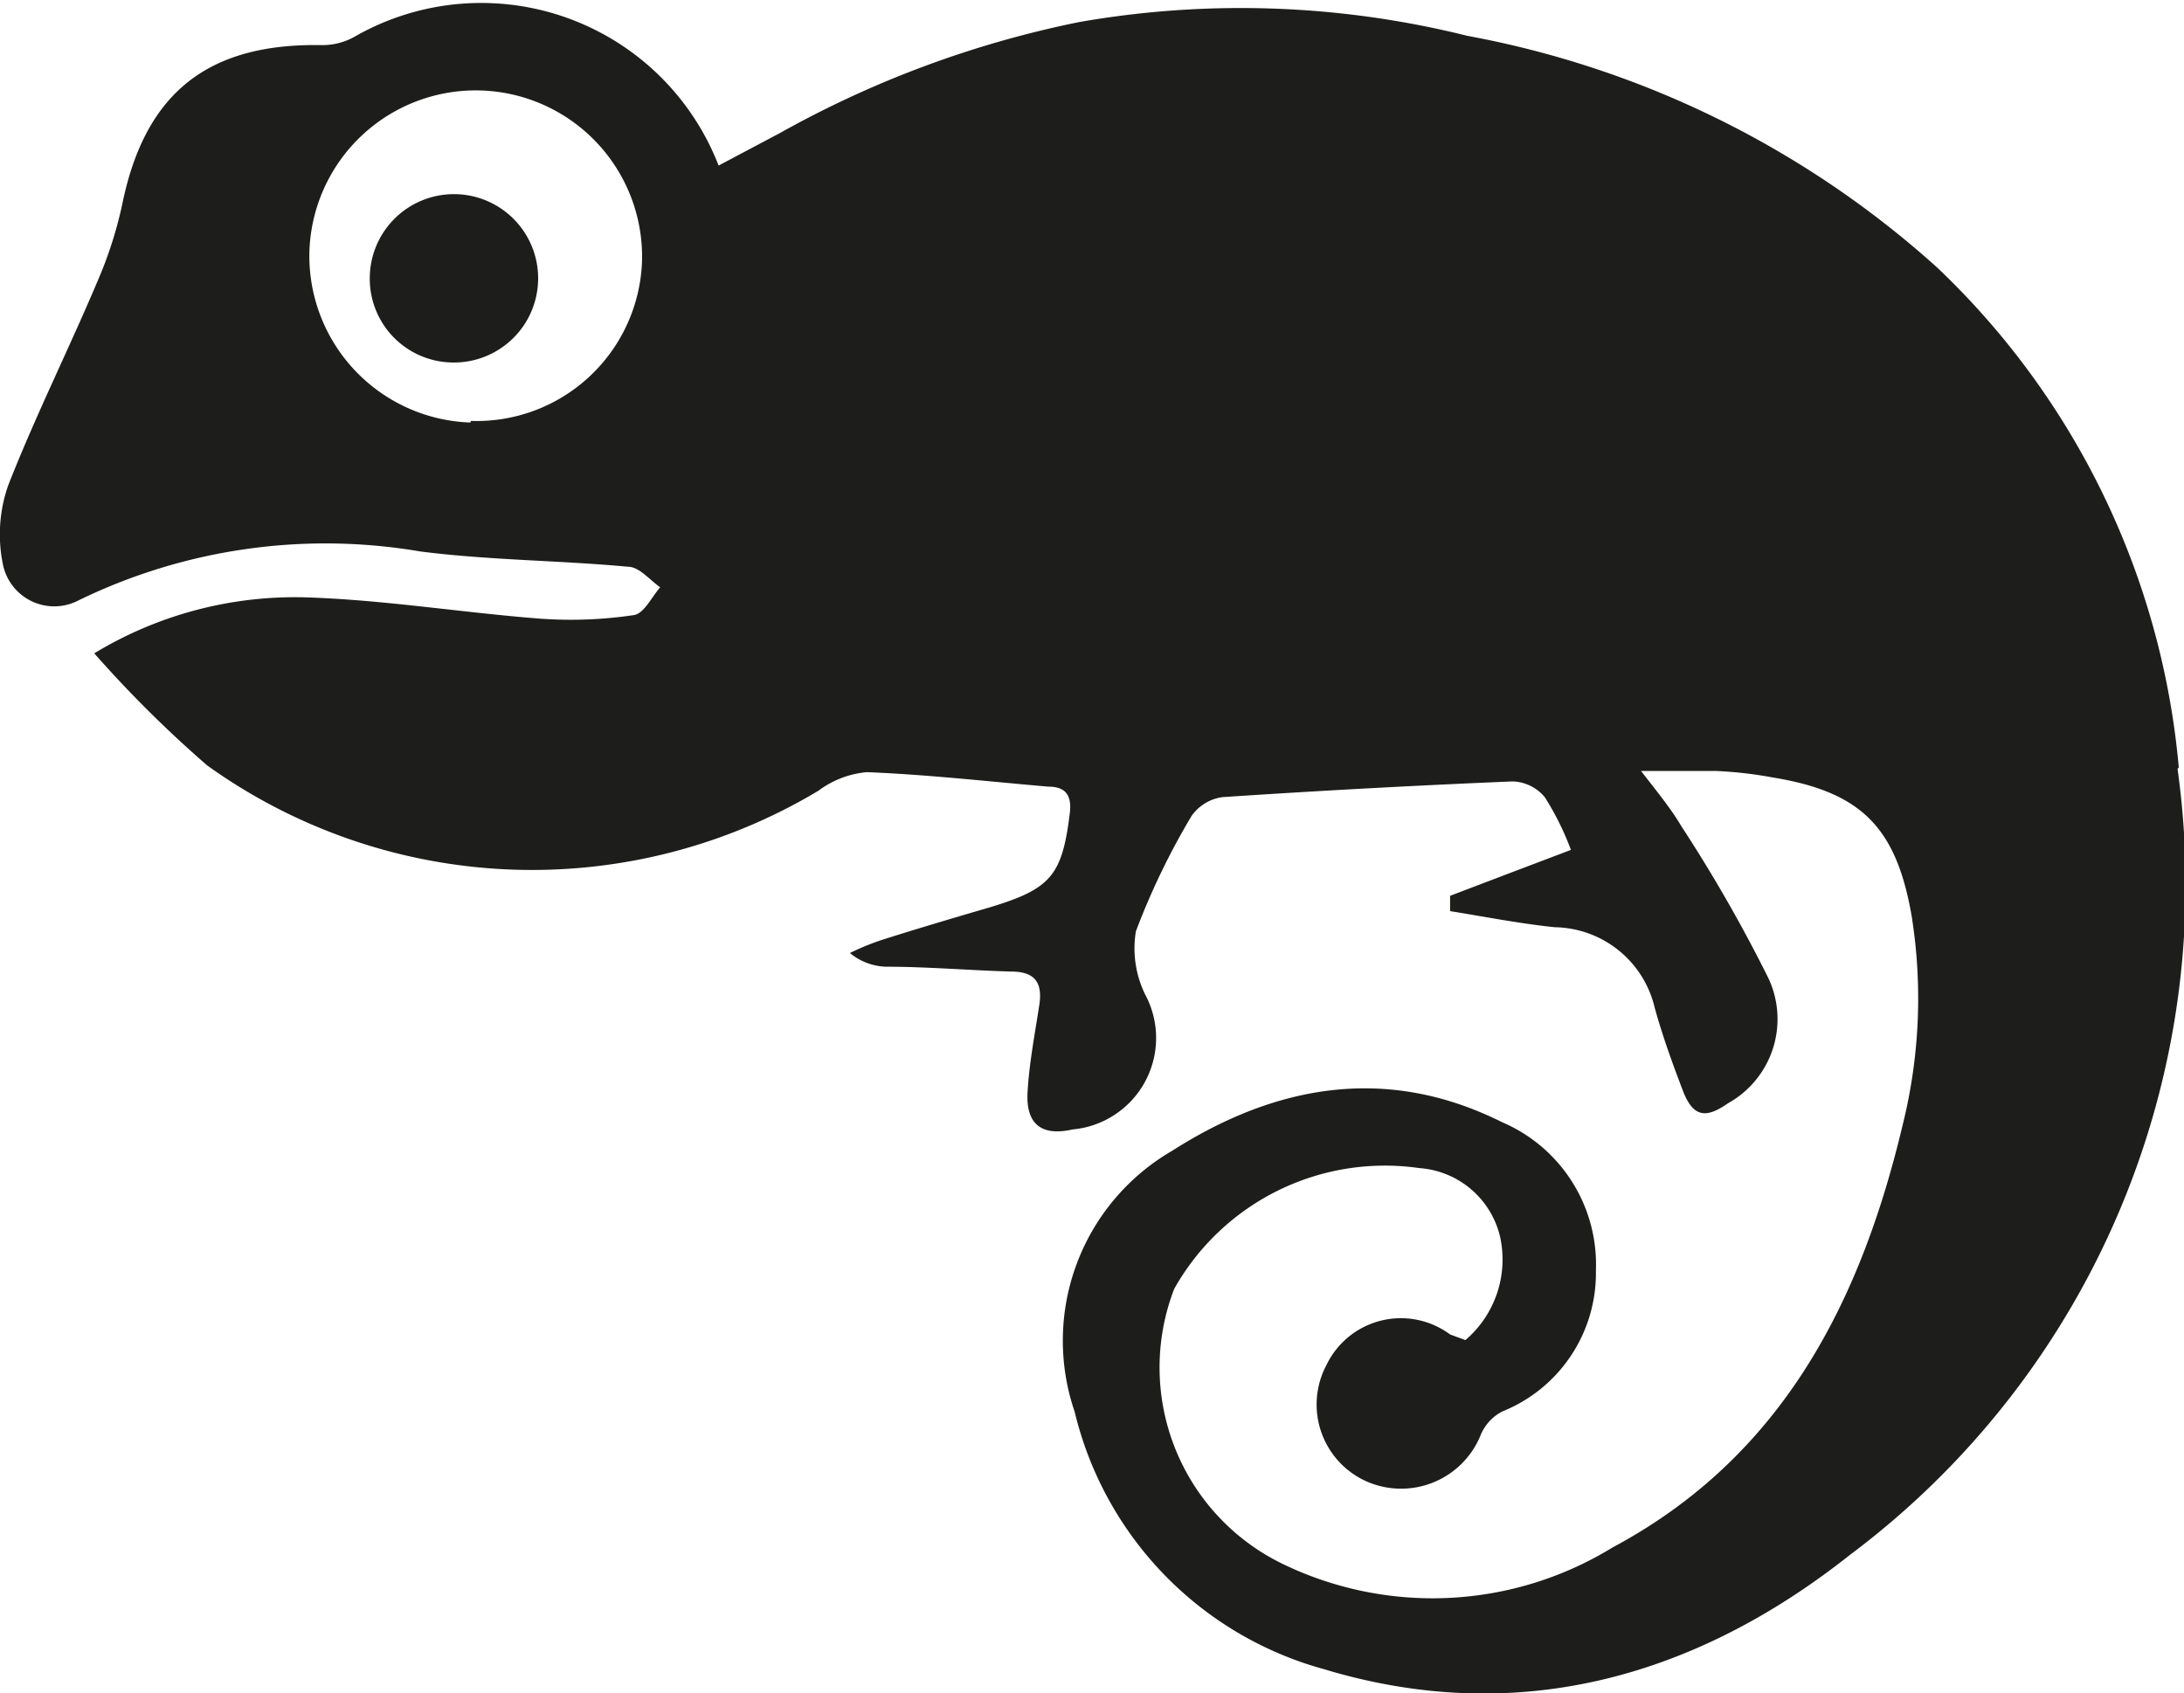 <?xml version="1.0" encoding="UTF-8"?> <svg xmlns="http://www.w3.org/2000/svg" id="Ebene_1" data-name="Ebene 1" viewBox="0 0 54.22 42.04"><defs><style>.cls-1{fill:#1d1d1b;}</style></defs><path class="cls-1" d="M11.68,10.49a4.14,4.14,0,0,1-4-4.19,4.13,4.13,0,1,1,8.26.15,4.11,4.11,0,0,1-4.25,4m42.4,8.6a19.5,19.5,0,0,0-6-12.41A23.89,23.89,0,0,0,36.43.89,23.27,23.27,0,0,0,26.78.55a25.61,25.61,0,0,0-7.43,2.76l-1.51.8a6.32,6.32,0,0,0-9-3.22,1.63,1.63,0,0,1-.86.23C5.16,1.07,3.62,2.31,3.05,5a10.12,10.12,0,0,1-.59,1.89C1.72,8.65.88,10.32.2,12.06A3.68,3.68,0,0,0,.07,14a1.3,1.3,0,0,0,1.87.91,14,14,0,0,1,8.49-1.22c1.71.22,3.44.22,5.16.38.28,0,.54.33.8.51-.21.24-.4.65-.65.69a10.59,10.59,0,0,1-2.32.09c-1.95-.15-3.89-.47-5.84-.53a9.61,9.61,0,0,0-5.24,1.39A29.41,29.41,0,0,0,5.14,19a13.83,13.83,0,0,0,15.18.63,2.35,2.35,0,0,1,1.2-.46c1.51.06,3,.23,4.51.36.42,0,.58.21.53.65-.19,1.56-.47,1.89-2,2.35-.89.26-1.77.52-2.65.8a6.25,6.25,0,0,0-.81.33A1.47,1.47,0,0,0,22,24c1,0,2.06.09,3.1.12.59,0,.79.27.7.84-.11.72-.25,1.44-.29,2.16s.28,1.11,1.12.92a2.28,2.28,0,0,0,1.8-3.35,2.6,2.6,0,0,1-.23-1.57,17.93,17.93,0,0,1,1.38-2.86,1.12,1.12,0,0,1,.77-.47q3.6-.24,7.2-.39a1.08,1.08,0,0,1,.8.39A6.94,6.94,0,0,1,39,21.1l-1.53.58L36,22.24c0,.13,0,.26,0,.38.87.14,1.73.31,2.6.4a2.59,2.59,0,0,1,2.48,2c.19.69.44,1.38.7,2.06s.59.68,1.12.31a2.39,2.39,0,0,0,1-3.11,37.07,37.07,0,0,0-2.16-3.77c-.26-.44-.59-.84-1-1.37.73,0,1.28,0,1.84,0A10,10,0,0,1,44,19.3c2.22.36,3.08,1.25,3.46,3.45a13,13,0,0,1-.22,5.16c-1.05,4.43-3,8.26-7.21,10.51a8.54,8.54,0,0,1-8.2.4A5.42,5.42,0,0,1,29.15,32,6,6,0,0,1,35.24,29a2.22,2.22,0,0,1,2,1.7,2.63,2.63,0,0,1-.86,2.57L36,33.13a2.05,2.05,0,0,0-3.07.76,2.09,2.09,0,0,0,1,2.89,2.13,2.13,0,0,0,2.84-1.18,1.16,1.16,0,0,1,.53-.56,3.7,3.7,0,0,0,2.32-3.5,3.84,3.84,0,0,0-2.33-3.68c-2.86-1.43-5.62-.93-8.19.71a5.45,5.45,0,0,0-2.42,6.48,8.74,8.74,0,0,0,6.19,6.39c4.83,1.46,9.25.18,13.06-2.84a20.78,20.78,0,0,0,8.13-19.51"></path><path class="cls-1" d="M11.27,9A2.09,2.09,0,1,0,9.18,6.91,2.08,2.08,0,0,0,11.27,9"></path></svg> 